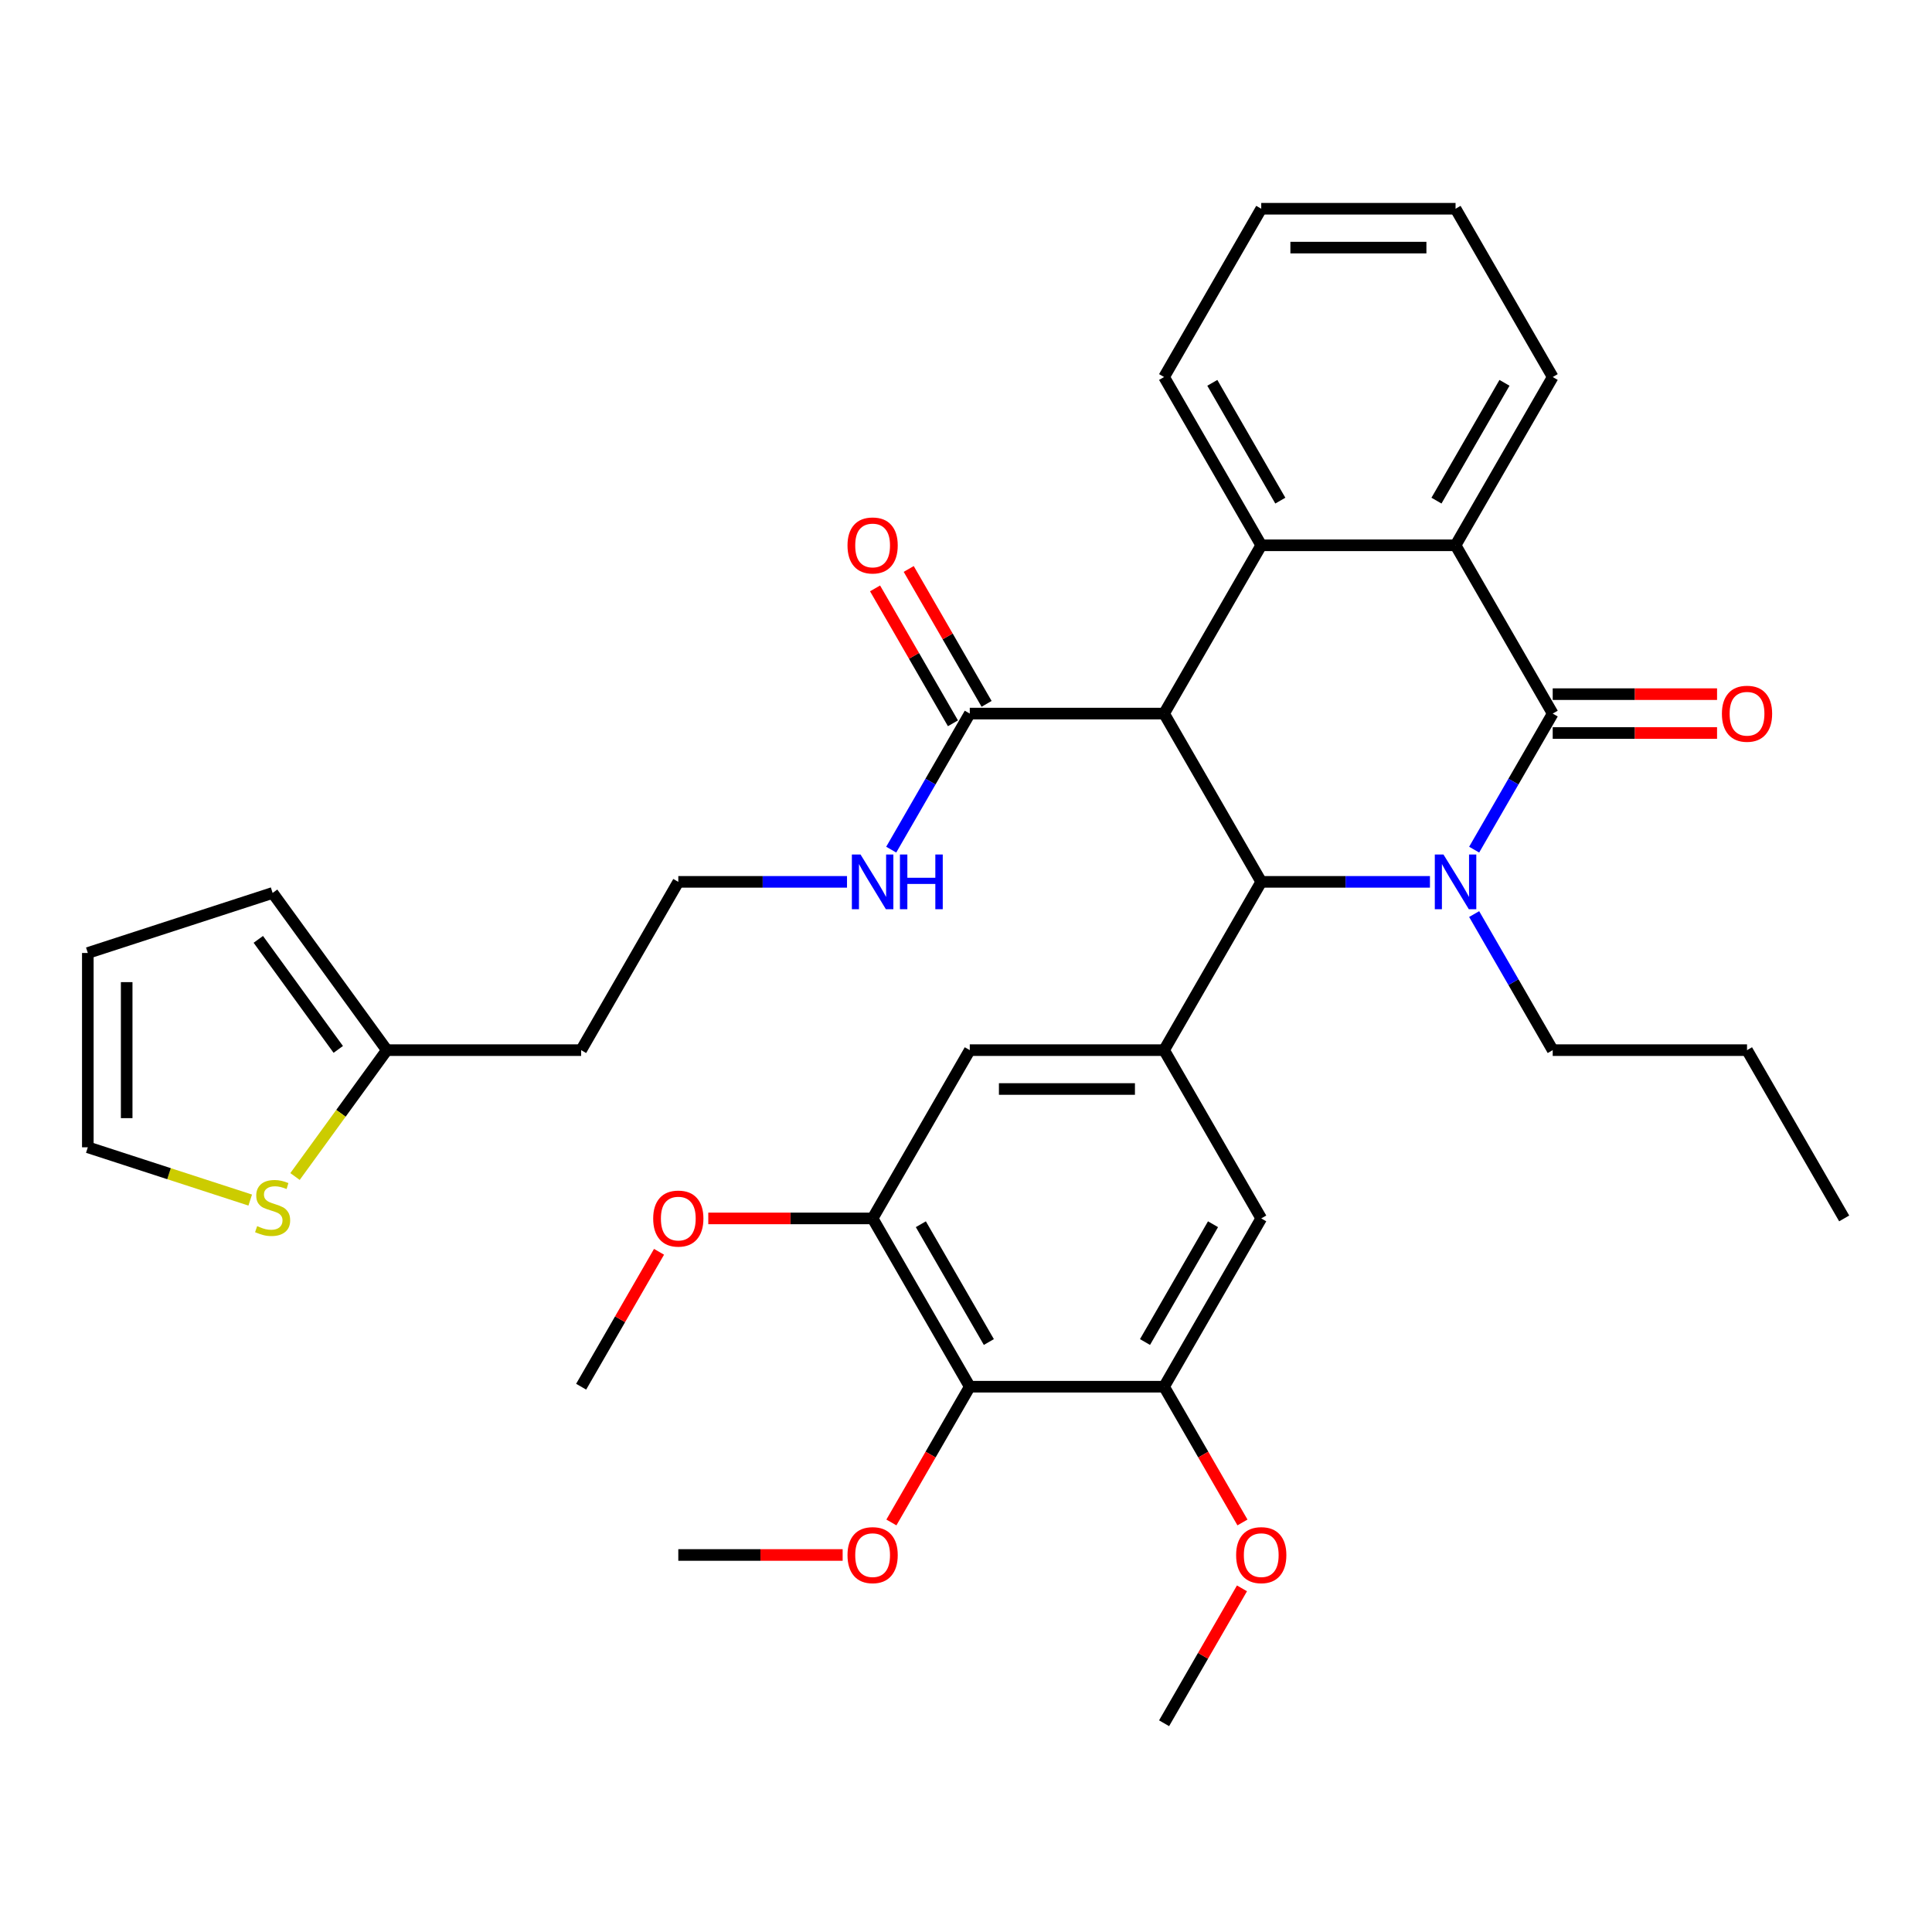 <?xml version='1.0' encoding='iso-8859-1'?>
<svg version='1.1' baseProfile='full'
              xmlns='http://www.w3.org/2000/svg'
                      xmlns:rdkit='http://www.rdkit.org/xml'
                      xmlns:xlink='http://www.w3.org/1999/xlink'
                  xml:space='preserve'
width='1000px' height='1000px' viewBox='0 0 1000 1000'>
<!-- END OF HEADER -->
<rect style='opacity:1.0;fill:#FFFFFF;stroke:none' width='1000' height='1000' x='0' y='0'> </rect>
<path class='bond-0' d='M 200.225,543.551 L 300.801,543.551' style='fill:none;fill-rule:evenodd;stroke:#000000;stroke-width:6px;stroke-linecap:butt;stroke-linejoin:miter;stroke-opacity:1' />
<path class='bond-1' d='M 200.225,543.551 L 176.464,576.255' style='fill:none;fill-rule:evenodd;stroke:#000000;stroke-width:6px;stroke-linecap:butt;stroke-linejoin:miter;stroke-opacity:1' />
<path class='bond-1' d='M 176.464,576.255 L 152.702,608.96' style='fill:none;fill-rule:evenodd;stroke:#CCCC00;stroke-width:6px;stroke-linecap:butt;stroke-linejoin:miter;stroke-opacity:1' />
<path class='bond-2' d='M 200.225,543.551 L 141.108,462.183' style='fill:none;fill-rule:evenodd;stroke:#000000;stroke-width:6px;stroke-linecap:butt;stroke-linejoin:miter;stroke-opacity:1' />
<path class='bond-2' d='M 175.084,543.169 L 133.702,486.212' style='fill:none;fill-rule:evenodd;stroke:#000000;stroke-width:6px;stroke-linecap:butt;stroke-linejoin:miter;stroke-opacity:1' />
<path class='bond-3' d='M 510.663,364.319 L 490.506,329.406' style='fill:none;fill-rule:evenodd;stroke:#000000;stroke-width:6px;stroke-linecap:butt;stroke-linejoin:miter;stroke-opacity:1' />
<path class='bond-3' d='M 490.506,329.406 L 470.349,294.492' style='fill:none;fill-rule:evenodd;stroke:#FF0000;stroke-width:6px;stroke-linecap:butt;stroke-linejoin:miter;stroke-opacity:1' />
<path class='bond-3' d='M 493.243,374.377 L 473.086,339.463' style='fill:none;fill-rule:evenodd;stroke:#000000;stroke-width:6px;stroke-linecap:butt;stroke-linejoin:miter;stroke-opacity:1' />
<path class='bond-3' d='M 473.086,339.463 L 452.928,304.55' style='fill:none;fill-rule:evenodd;stroke:#FF0000;stroke-width:6px;stroke-linecap:butt;stroke-linejoin:miter;stroke-opacity:1' />
<path class='bond-4' d='M 501.953,369.348 L 481.623,404.561' style='fill:none;fill-rule:evenodd;stroke:#000000;stroke-width:6px;stroke-linecap:butt;stroke-linejoin:miter;stroke-opacity:1' />
<path class='bond-4' d='M 481.623,404.561 L 461.292,439.775' style='fill:none;fill-rule:evenodd;stroke:#0000FF;stroke-width:6px;stroke-linecap:butt;stroke-linejoin:miter;stroke-opacity:1' />
<path class='bond-5' d='M 501.953,369.348 L 602.529,369.348' style='fill:none;fill-rule:evenodd;stroke:#000000;stroke-width:6px;stroke-linecap:butt;stroke-linejoin:miter;stroke-opacity:1' />
<path class='bond-6' d='M 438.411,456.449 L 394.75,456.449' style='fill:none;fill-rule:evenodd;stroke:#0000FF;stroke-width:6px;stroke-linecap:butt;stroke-linejoin:miter;stroke-opacity:1' />
<path class='bond-6' d='M 394.75,456.449 L 351.089,456.449' style='fill:none;fill-rule:evenodd;stroke:#000000;stroke-width:6px;stroke-linecap:butt;stroke-linejoin:miter;stroke-opacity:1' />
<path class='bond-7' d='M 300.801,543.551 L 351.089,456.449' style='fill:none;fill-rule:evenodd;stroke:#000000;stroke-width:6px;stroke-linecap:butt;stroke-linejoin:miter;stroke-opacity:1' />
<path class='bond-8' d='M 753.393,282.246 L 803.681,369.348' style='fill:none;fill-rule:evenodd;stroke:#000000;stroke-width:6px;stroke-linecap:butt;stroke-linejoin:miter;stroke-opacity:1' />
<path class='bond-9' d='M 753.393,282.246 L 652.817,282.246' style='fill:none;fill-rule:evenodd;stroke:#000000;stroke-width:6px;stroke-linecap:butt;stroke-linejoin:miter;stroke-opacity:1' />
<path class='bond-10' d='M 753.393,282.246 L 803.681,195.145' style='fill:none;fill-rule:evenodd;stroke:#000000;stroke-width:6px;stroke-linecap:butt;stroke-linejoin:miter;stroke-opacity:1' />
<path class='bond-10' d='M 743.516,259.124 L 778.718,198.153' style='fill:none;fill-rule:evenodd;stroke:#000000;stroke-width:6px;stroke-linecap:butt;stroke-linejoin:miter;stroke-opacity:1' />
<path class='bond-11' d='M 652.817,282.246 L 602.529,369.348' style='fill:none;fill-rule:evenodd;stroke:#000000;stroke-width:6px;stroke-linecap:butt;stroke-linejoin:miter;stroke-opacity:1' />
<path class='bond-12' d='M 652.817,282.246 L 602.529,195.145' style='fill:none;fill-rule:evenodd;stroke:#000000;stroke-width:6px;stroke-linecap:butt;stroke-linejoin:miter;stroke-opacity:1' />
<path class='bond-12' d='M 662.694,259.124 L 627.493,198.153' style='fill:none;fill-rule:evenodd;stroke:#000000;stroke-width:6px;stroke-linecap:butt;stroke-linejoin:miter;stroke-opacity:1' />
<path class='bond-13' d='M 803.681,195.145 L 753.393,108.044' style='fill:none;fill-rule:evenodd;stroke:#000000;stroke-width:6px;stroke-linecap:butt;stroke-linejoin:miter;stroke-opacity:1' />
<path class='bond-14' d='M 652.817,456.449 L 602.529,369.348' style='fill:none;fill-rule:evenodd;stroke:#000000;stroke-width:6px;stroke-linecap:butt;stroke-linejoin:miter;stroke-opacity:1' />
<path class='bond-15' d='M 652.817,456.449 L 696.478,456.449' style='fill:none;fill-rule:evenodd;stroke:#000000;stroke-width:6px;stroke-linecap:butt;stroke-linejoin:miter;stroke-opacity:1' />
<path class='bond-15' d='M 696.478,456.449 L 740.139,456.449' style='fill:none;fill-rule:evenodd;stroke:#0000FF;stroke-width:6px;stroke-linecap:butt;stroke-linejoin:miter;stroke-opacity:1' />
<path class='bond-16' d='M 652.817,456.449 L 602.529,543.551' style='fill:none;fill-rule:evenodd;stroke:#000000;stroke-width:6px;stroke-linecap:butt;stroke-linejoin:miter;stroke-opacity:1' />
<path class='bond-17' d='M 602.529,195.145 L 652.817,108.044' style='fill:none;fill-rule:evenodd;stroke:#000000;stroke-width:6px;stroke-linecap:butt;stroke-linejoin:miter;stroke-opacity:1' />
<path class='bond-18' d='M 753.393,108.044 L 652.817,108.044' style='fill:none;fill-rule:evenodd;stroke:#000000;stroke-width:6px;stroke-linecap:butt;stroke-linejoin:miter;stroke-opacity:1' />
<path class='bond-18' d='M 738.307,128.159 L 667.904,128.159' style='fill:none;fill-rule:evenodd;stroke:#000000;stroke-width:6px;stroke-linecap:butt;stroke-linejoin:miter;stroke-opacity:1' />
<path class='bond-19' d='M 803.681,369.348 L 783.351,404.561' style='fill:none;fill-rule:evenodd;stroke:#000000;stroke-width:6px;stroke-linecap:butt;stroke-linejoin:miter;stroke-opacity:1' />
<path class='bond-19' d='M 783.351,404.561 L 763.02,439.775' style='fill:none;fill-rule:evenodd;stroke:#0000FF;stroke-width:6px;stroke-linecap:butt;stroke-linejoin:miter;stroke-opacity:1' />
<path class='bond-20' d='M 803.681,379.405 L 846.212,379.405' style='fill:none;fill-rule:evenodd;stroke:#000000;stroke-width:6px;stroke-linecap:butt;stroke-linejoin:miter;stroke-opacity:1' />
<path class='bond-20' d='M 846.212,379.405 L 888.743,379.405' style='fill:none;fill-rule:evenodd;stroke:#FF0000;stroke-width:6px;stroke-linecap:butt;stroke-linejoin:miter;stroke-opacity:1' />
<path class='bond-20' d='M 803.681,359.29 L 846.212,359.29' style='fill:none;fill-rule:evenodd;stroke:#000000;stroke-width:6px;stroke-linecap:butt;stroke-linejoin:miter;stroke-opacity:1' />
<path class='bond-20' d='M 846.212,359.29 L 888.743,359.29' style='fill:none;fill-rule:evenodd;stroke:#FF0000;stroke-width:6px;stroke-linecap:butt;stroke-linejoin:miter;stroke-opacity:1' />
<path class='bond-21' d='M 803.681,543.551 L 783.351,508.337' style='fill:none;fill-rule:evenodd;stroke:#000000;stroke-width:6px;stroke-linecap:butt;stroke-linejoin:miter;stroke-opacity:1' />
<path class='bond-21' d='M 783.351,508.337 L 763.02,473.124' style='fill:none;fill-rule:evenodd;stroke:#0000FF;stroke-width:6px;stroke-linecap:butt;stroke-linejoin:miter;stroke-opacity:1' />
<path class='bond-22' d='M 803.681,543.551 L 904.257,543.551' style='fill:none;fill-rule:evenodd;stroke:#000000;stroke-width:6px;stroke-linecap:butt;stroke-linejoin:miter;stroke-opacity:1' />
<path class='bond-23' d='M 602.529,543.551 L 501.953,543.551' style='fill:none;fill-rule:evenodd;stroke:#000000;stroke-width:6px;stroke-linecap:butt;stroke-linejoin:miter;stroke-opacity:1' />
<path class='bond-23' d='M 587.443,563.666 L 517.04,563.666' style='fill:none;fill-rule:evenodd;stroke:#000000;stroke-width:6px;stroke-linecap:butt;stroke-linejoin:miter;stroke-opacity:1' />
<path class='bond-24' d='M 602.529,543.551 L 652.817,630.652' style='fill:none;fill-rule:evenodd;stroke:#000000;stroke-width:6px;stroke-linecap:butt;stroke-linejoin:miter;stroke-opacity:1' />
<path class='bond-25' d='M 501.953,543.551 L 451.665,630.652' style='fill:none;fill-rule:evenodd;stroke:#000000;stroke-width:6px;stroke-linecap:butt;stroke-linejoin:miter;stroke-opacity:1' />
<path class='bond-26' d='M 652.817,630.652 L 602.529,717.754' style='fill:none;fill-rule:evenodd;stroke:#000000;stroke-width:6px;stroke-linecap:butt;stroke-linejoin:miter;stroke-opacity:1' />
<path class='bond-26' d='M 627.854,633.66 L 592.652,694.631' style='fill:none;fill-rule:evenodd;stroke:#000000;stroke-width:6px;stroke-linecap:butt;stroke-linejoin:miter;stroke-opacity:1' />
<path class='bond-27' d='M 451.665,630.652 L 501.953,717.754' style='fill:none;fill-rule:evenodd;stroke:#000000;stroke-width:6px;stroke-linecap:butt;stroke-linejoin:miter;stroke-opacity:1' />
<path class='bond-27' d='M 476.629,633.66 L 511.83,694.631' style='fill:none;fill-rule:evenodd;stroke:#000000;stroke-width:6px;stroke-linecap:butt;stroke-linejoin:miter;stroke-opacity:1' />
<path class='bond-28' d='M 451.665,630.652 L 409.134,630.652' style='fill:none;fill-rule:evenodd;stroke:#000000;stroke-width:6px;stroke-linecap:butt;stroke-linejoin:miter;stroke-opacity:1' />
<path class='bond-28' d='M 409.134,630.652 L 366.604,630.652' style='fill:none;fill-rule:evenodd;stroke:#FF0000;stroke-width:6px;stroke-linecap:butt;stroke-linejoin:miter;stroke-opacity:1' />
<path class='bond-29' d='M 602.529,717.754 L 501.953,717.754' style='fill:none;fill-rule:evenodd;stroke:#000000;stroke-width:6px;stroke-linecap:butt;stroke-linejoin:miter;stroke-opacity:1' />
<path class='bond-30' d='M 602.529,717.754 L 622.814,752.887' style='fill:none;fill-rule:evenodd;stroke:#000000;stroke-width:6px;stroke-linecap:butt;stroke-linejoin:miter;stroke-opacity:1' />
<path class='bond-30' d='M 622.814,752.887 L 643.098,788.021' style='fill:none;fill-rule:evenodd;stroke:#FF0000;stroke-width:6px;stroke-linecap:butt;stroke-linejoin:miter;stroke-opacity:1' />
<path class='bond-31' d='M 501.953,717.754 L 481.669,752.887' style='fill:none;fill-rule:evenodd;stroke:#000000;stroke-width:6px;stroke-linecap:butt;stroke-linejoin:miter;stroke-opacity:1' />
<path class='bond-31' d='M 481.669,752.887 L 461.385,788.021' style='fill:none;fill-rule:evenodd;stroke:#FF0000;stroke-width:6px;stroke-linecap:butt;stroke-linejoin:miter;stroke-opacity:1' />
<path class='bond-32' d='M 602.529,891.956 L 622.687,857.043' style='fill:none;fill-rule:evenodd;stroke:#000000;stroke-width:6px;stroke-linecap:butt;stroke-linejoin:miter;stroke-opacity:1' />
<path class='bond-32' d='M 622.687,857.043 L 642.844,822.129' style='fill:none;fill-rule:evenodd;stroke:#FF0000;stroke-width:6px;stroke-linecap:butt;stroke-linejoin:miter;stroke-opacity:1' />
<path class='bond-33' d='M 351.089,804.855 L 393.62,804.855' style='fill:none;fill-rule:evenodd;stroke:#000000;stroke-width:6px;stroke-linecap:butt;stroke-linejoin:miter;stroke-opacity:1' />
<path class='bond-33' d='M 393.62,804.855 L 436.151,804.855' style='fill:none;fill-rule:evenodd;stroke:#FF0000;stroke-width:6px;stroke-linecap:butt;stroke-linejoin:miter;stroke-opacity:1' />
<path class='bond-34' d='M 300.801,717.754 L 320.959,682.84' style='fill:none;fill-rule:evenodd;stroke:#000000;stroke-width:6px;stroke-linecap:butt;stroke-linejoin:miter;stroke-opacity:1' />
<path class='bond-34' d='M 320.959,682.84 L 341.116,647.927' style='fill:none;fill-rule:evenodd;stroke:#FF0000;stroke-width:6px;stroke-linecap:butt;stroke-linejoin:miter;stroke-opacity:1' />
<path class='bond-35' d='M 904.257,543.551 L 954.545,630.652' style='fill:none;fill-rule:evenodd;stroke:#000000;stroke-width:6px;stroke-linecap:butt;stroke-linejoin:miter;stroke-opacity:1' />
<path class='bond-36' d='M 129.514,621.151 L 87.484,607.495' style='fill:none;fill-rule:evenodd;stroke:#CCCC00;stroke-width:6px;stroke-linecap:butt;stroke-linejoin:miter;stroke-opacity:1' />
<path class='bond-36' d='M 87.484,607.495 L 45.455,593.839' style='fill:none;fill-rule:evenodd;stroke:#000000;stroke-width:6px;stroke-linecap:butt;stroke-linejoin:miter;stroke-opacity:1' />
<path class='bond-37' d='M 45.455,593.839 L 45.455,493.263' style='fill:none;fill-rule:evenodd;stroke:#000000;stroke-width:6px;stroke-linecap:butt;stroke-linejoin:miter;stroke-opacity:1' />
<path class='bond-37' d='M 65.57,578.752 L 65.57,508.349' style='fill:none;fill-rule:evenodd;stroke:#000000;stroke-width:6px;stroke-linecap:butt;stroke-linejoin:miter;stroke-opacity:1' />
<path class='bond-38' d='M 45.455,493.263 L 141.108,462.183' style='fill:none;fill-rule:evenodd;stroke:#000000;stroke-width:6px;stroke-linecap:butt;stroke-linejoin:miter;stroke-opacity:1' />
<path  class='atom-2' d='M 438.665 282.326
Q 438.665 275.526, 442.025 271.726
Q 445.385 267.926, 451.665 267.926
Q 457.945 267.926, 461.305 271.726
Q 464.665 275.526, 464.665 282.326
Q 464.665 289.206, 461.265 293.126
Q 457.865 297.006, 451.665 297.006
Q 445.425 297.006, 442.025 293.126
Q 438.665 289.246, 438.665 282.326
M 451.665 293.806
Q 455.985 293.806, 458.305 290.926
Q 460.665 288.006, 460.665 282.326
Q 460.665 276.766, 458.305 273.966
Q 455.985 271.126, 451.665 271.126
Q 447.345 271.126, 444.985 273.926
Q 442.665 276.726, 442.665 282.326
Q 442.665 288.046, 444.985 290.926
Q 447.345 293.806, 451.665 293.806
' fill='#FF0000'/>
<path  class='atom-3' d='M 445.405 442.289
L 454.685 457.289
Q 455.605 458.769, 457.085 461.449
Q 458.565 464.129, 458.645 464.289
L 458.645 442.289
L 462.405 442.289
L 462.405 470.609
L 458.525 470.609
L 448.565 454.209
Q 447.405 452.289, 446.165 450.089
Q 444.965 447.889, 444.605 447.209
L 444.605 470.609
L 440.925 470.609
L 440.925 442.289
L 445.405 442.289
' fill='#0000FF'/>
<path  class='atom-3' d='M 465.805 442.289
L 469.645 442.289
L 469.645 454.329
L 484.125 454.329
L 484.125 442.289
L 487.965 442.289
L 487.965 470.609
L 484.125 470.609
L 484.125 457.529
L 469.645 457.529
L 469.645 470.609
L 465.805 470.609
L 465.805 442.289
' fill='#0000FF'/>
<path  class='atom-15' d='M 747.133 442.289
L 756.413 457.289
Q 757.333 458.769, 758.813 461.449
Q 760.293 464.129, 760.373 464.289
L 760.373 442.289
L 764.133 442.289
L 764.133 470.609
L 760.253 470.609
L 750.293 454.209
Q 749.133 452.289, 747.893 450.089
Q 746.693 447.889, 746.333 447.209
L 746.333 470.609
L 742.653 470.609
L 742.653 442.289
L 747.133 442.289
' fill='#0000FF'/>
<path  class='atom-20' d='M 891.257 369.428
Q 891.257 362.628, 894.617 358.828
Q 897.977 355.028, 904.257 355.028
Q 910.537 355.028, 913.897 358.828
Q 917.257 362.628, 917.257 369.428
Q 917.257 376.308, 913.857 380.228
Q 910.457 384.108, 904.257 384.108
Q 898.017 384.108, 894.617 380.228
Q 891.257 376.348, 891.257 369.428
M 904.257 380.908
Q 908.577 380.908, 910.897 378.028
Q 913.257 375.108, 913.257 369.428
Q 913.257 363.868, 910.897 361.068
Q 908.577 358.228, 904.257 358.228
Q 899.937 358.228, 897.577 361.028
Q 895.257 363.828, 895.257 369.428
Q 895.257 375.148, 897.577 378.028
Q 899.937 380.908, 904.257 380.908
' fill='#FF0000'/>
<path  class='atom-28' d='M 338.089 630.732
Q 338.089 623.932, 341.449 620.132
Q 344.809 616.332, 351.089 616.332
Q 357.369 616.332, 360.729 620.132
Q 364.089 623.932, 364.089 630.732
Q 364.089 637.612, 360.689 641.532
Q 357.289 645.412, 351.089 645.412
Q 344.849 645.412, 341.449 641.532
Q 338.089 637.652, 338.089 630.732
M 351.089 642.212
Q 355.409 642.212, 357.729 639.332
Q 360.089 636.412, 360.089 630.732
Q 360.089 625.172, 357.729 622.372
Q 355.409 619.532, 351.089 619.532
Q 346.769 619.532, 344.409 622.332
Q 342.089 625.132, 342.089 630.732
Q 342.089 636.452, 344.409 639.332
Q 346.769 642.212, 351.089 642.212
' fill='#FF0000'/>
<path  class='atom-29' d='M 438.665 804.935
Q 438.665 798.135, 442.025 794.335
Q 445.385 790.535, 451.665 790.535
Q 457.945 790.535, 461.305 794.335
Q 464.665 798.135, 464.665 804.935
Q 464.665 811.815, 461.265 815.735
Q 457.865 819.615, 451.665 819.615
Q 445.425 819.615, 442.025 815.735
Q 438.665 811.855, 438.665 804.935
M 451.665 816.415
Q 455.985 816.415, 458.305 813.535
Q 460.665 810.615, 460.665 804.935
Q 460.665 799.375, 458.305 796.575
Q 455.985 793.735, 451.665 793.735
Q 447.345 793.735, 444.985 796.535
Q 442.665 799.335, 442.665 804.935
Q 442.665 810.655, 444.985 813.535
Q 447.345 816.415, 451.665 816.415
' fill='#FF0000'/>
<path  class='atom-30' d='M 639.817 804.935
Q 639.817 798.135, 643.177 794.335
Q 646.537 790.535, 652.817 790.535
Q 659.097 790.535, 662.457 794.335
Q 665.817 798.135, 665.817 804.935
Q 665.817 811.815, 662.417 815.735
Q 659.017 819.615, 652.817 819.615
Q 646.577 819.615, 643.177 815.735
Q 639.817 811.855, 639.817 804.935
M 652.817 816.415
Q 657.137 816.415, 659.457 813.535
Q 661.817 810.615, 661.817 804.935
Q 661.817 799.375, 659.457 796.575
Q 657.137 793.735, 652.817 793.735
Q 648.497 793.735, 646.137 796.535
Q 643.817 799.335, 643.817 804.935
Q 643.817 810.655, 646.137 813.535
Q 648.497 816.415, 652.817 816.415
' fill='#FF0000'/>
<path  class='atom-32' d='M 133.108 634.638
Q 133.428 634.758, 134.748 635.318
Q 136.068 635.878, 137.508 636.238
Q 138.988 636.558, 140.428 636.558
Q 143.108 636.558, 144.668 635.278
Q 146.228 633.958, 146.228 631.678
Q 146.228 630.118, 145.428 629.158
Q 144.668 628.198, 143.468 627.678
Q 142.268 627.158, 140.268 626.558
Q 137.748 625.798, 136.228 625.078
Q 134.748 624.358, 133.668 622.838
Q 132.628 621.318, 132.628 618.758
Q 132.628 615.198, 135.028 612.998
Q 137.468 610.798, 142.268 610.798
Q 145.548 610.798, 149.268 612.358
L 148.348 615.438
Q 144.948 614.038, 142.388 614.038
Q 139.628 614.038, 138.108 615.198
Q 136.588 616.318, 136.628 618.278
Q 136.628 619.798, 137.388 620.718
Q 138.188 621.638, 139.308 622.158
Q 140.468 622.678, 142.388 623.278
Q 144.948 624.078, 146.468 624.878
Q 147.988 625.678, 149.068 627.318
Q 150.188 628.918, 150.188 631.678
Q 150.188 635.598, 147.548 637.718
Q 144.948 639.798, 140.588 639.798
Q 138.068 639.798, 136.148 639.238
Q 134.268 638.718, 132.028 637.798
L 133.108 634.638
' fill='#CCCC00'/>
</svg>
